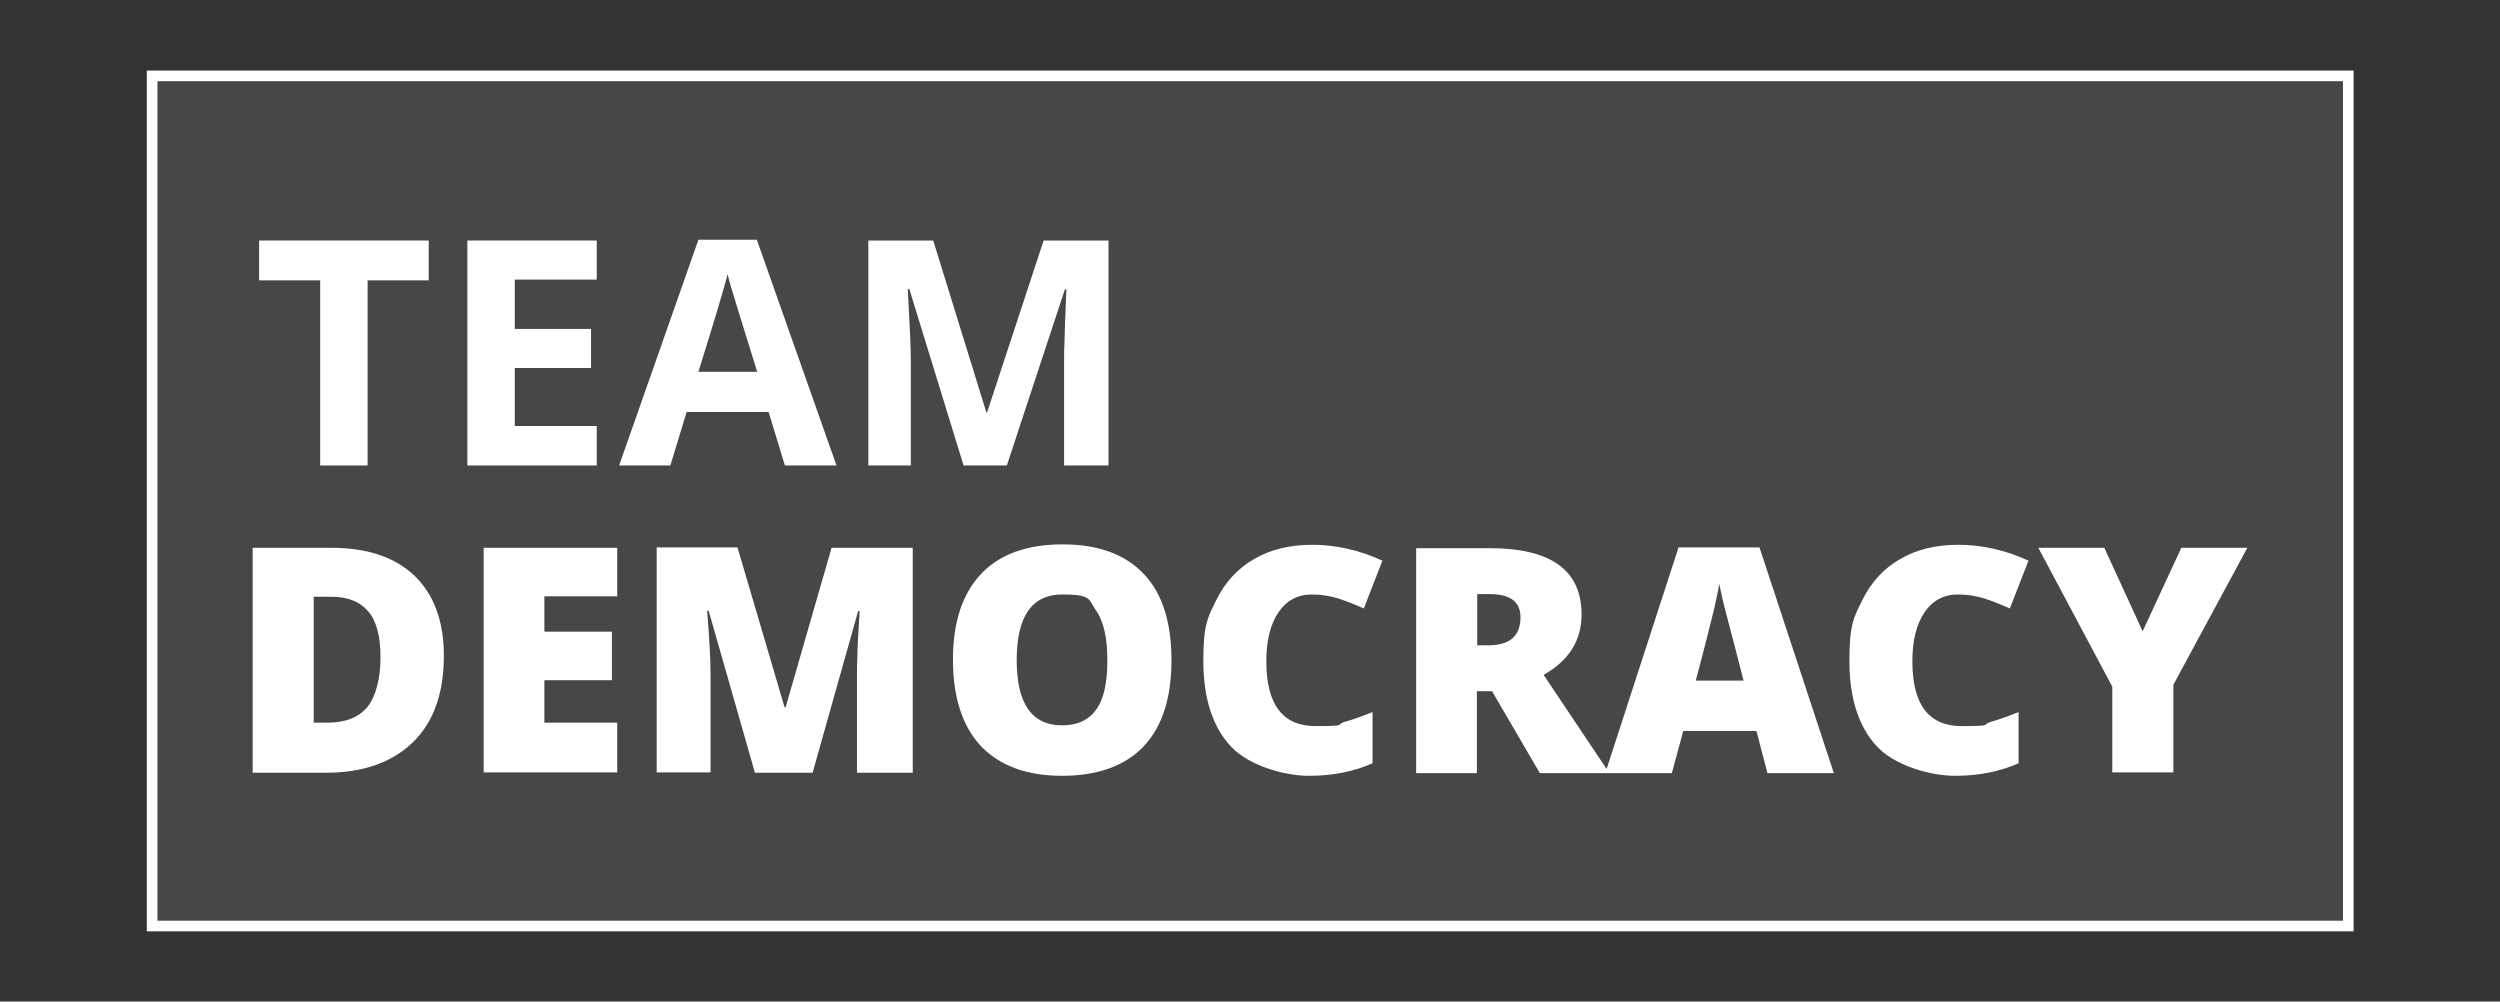 <?xml version="1.0" encoding="UTF-8"?>
<svg id="Layer_1" xmlns="http://www.w3.org/2000/svg" xmlns:xlink="http://www.w3.org/1999/xlink" version="1.1" viewBox="0 0 659 264">
  <rect x="0" y="0" width="659" height="264" fill="#333333" stroke="none"/>
  <!-- Generator: Adobe Illustrator 29.3.1, SVG Export Plug-In . SVG Version: 2.1.0 Build 151)  -->
  <defs>
    <style>
      .st0, .st1 {
        fill: none;
      }

      .st1 {
        stroke: #fff;
        stroke-miterlimit: 10;
        stroke-width: 2.8px;
      }

      .st2, .st3 {
        isolation: isolate;
      }

      .st4, .st3 {
        fill: #fff;
      }

      .st3 {
        opacity: .1;
      }
    </style>
  </defs>
  <g id="Dark_Background">
    <g>
      <rect class="st3" x="40.1" y="20" width="578.9" height="224.1"/>
      <rect class="st1" x="40.1" y="20" width="578.9" height="224.1"/>
    </g>
    <g>
      <path id="Democracy" class="st4" d="M109.2,151.7c-5.2-4.9-12.5-7.3-22-7.3h-20.6v59.3h19.2c9.9,0,17.5-2.7,23-8s8.2-13,8.2-22.9c0-9.2-2.7-16.2-7.8-21.1ZM96.9,186.3c-2.3,2.8-5.8,4.2-10.7,4.2h-3.5v-33.2h4.6c4.4,0,7.6,1.3,9.8,3.9,2.2,2.6,3.2,6.6,3.2,12.1s-1.2,10.2-3.4,13ZM127.5,144.4h35.2v12.8h-19.2v9.3h17.8v12.8h-17.8v11.2h19.2v13.1h-35.2v-59.2ZM219.2,144.4h21.4v59.3h-14.7v-26c0-1.4,0-2.9.1-4.5,0-1.7.2-5.7.6-12.1h-.4l-12,42.6h-15.2l-12.2-42.7h-.4c.6,7.3.9,12.9.9,16.9v25.7h-14.2v-59.3h21.3l12.4,42.1h.3l12.1-42ZM280.1,143.5c-9.4,0-16.6,2.6-21.5,7.8s-7.4,12.7-7.4,22.6,2.5,17.6,7.4,22.8c5,5.2,12.1,7.8,21.4,7.8s16.6-2.6,21.5-7.8,7.3-12.8,7.3-22.7-2.4-17.6-7.3-22.7c-4.9-5.2-12-7.8-21.4-7.8ZM289,187c-2,2.8-5,4.2-9,4.2-8,0-12-5.7-12-17.2s4-17.3,12-17.3,6.9,1.4,8.9,4.2,3,7.2,3,13.1-.9,10.2-2.9,13ZM337,161.4c-2.1,3.1-3.2,7.4-3.2,12.9,0,11.4,4.3,17.1,13,17.1s5.2-.4,7.6-1.1c2.5-.7,4.9-1.6,7.4-2.6v13.5c-5,2.2-10.5,3.3-16.8,3.3s-15.8-2.6-20.6-7.8c-4.8-5.2-7.2-12.7-7.2-22.5s1.2-11.5,3.5-16.2c2.3-4.6,5.6-8.2,10-10.7,4.3-2.5,9.4-3.7,15.3-3.7s12.5,1.4,18.4,4.2l-4.9,12.6c-2.2-1-4.4-1.9-6.6-2.6-2.2-.7-4.5-1.1-7.1-1.1-3.7,0-6.7,1.6-8.8,4.7ZM442.5,144.2l-19,58.5-16.6-24.8c6.7-3.8,10-9.1,10-15.9,0-11.7-8.1-17.5-24.2-17.5h-19.4v59.3h16v-21.6h4l12.6,21.6h34.8l3-11.1h19.3l2.9,11.1h17.5l-19.6-59.5h-21.3ZM392.4,170.1h-3v-13.5h3.2c5.5,0,8.2,2,8.2,6.1,0,4.9-2.8,7.4-8.4,7.4ZM447,179.4c2.5-9.3,4-15.5,4.8-18.7.7-3.2,1.2-5.4,1.4-6.8.3,1.5.8,4,1.7,7.4.9,3.4,1.6,6.2,2.2,8.4l2.5,9.7h-12.6ZM507.3,161.4c-2.1,3.1-3.2,7.4-3.2,12.9,0,11.4,4.3,17.1,13,17.1s5.2-.4,7.6-1.1c2.5-.7,4.9-1.6,7.4-2.6v13.5c-5,2.2-10.5,3.3-16.8,3.3s-15.8-2.6-20.6-7.8c-4.8-5.2-7.2-12.7-7.2-22.5s1.2-11.5,3.5-16.2c2.3-4.6,5.6-8.2,10-10.7,4.3-2.5,9.4-3.7,15.3-3.7s12.5,1.4,18.4,4.2l-4.9,12.6c-2.2-1-4.4-1.9-6.6-2.6-2.2-.7-4.5-1.1-7.1-1.1-3.7,0-6.7,1.6-8.8,4.7ZM592.4,144.4l-19.5,36.1v23.1h-16.1v-22.6l-19.5-36.6h17.4l10.1,22,10.2-22h17.4Z"/>
      <rect class="st0" x="66.6" y="59.6" width="317.5" height="65.4"/>
      <g class="st2">
        <path class="st4" d="M96.9,122.7h-12.5v-48.8h-16.1v-10.5h44.7v10.5h-16.1v48.8Z"/>
        <path class="st4" d="M157.3,122.7h-34.1v-59.3h34.1v10.3h-21.6v13h20.1v10.3h-20.1v15.3h21.6v10.4Z"/>
        <path class="st4" d="M206.9,122.7l-4.3-14.1h-21.6l-4.3,14.1h-13.5l20.9-59.5h15.4l21,59.5h-13.6ZM199.6,98c-4-12.8-6.2-20-6.7-21.7s-.9-3-1.1-4c-.9,3.5-3.4,12-7.7,25.7h15.5Z"/>
        <path class="st4" d="M254,122.7l-14.3-46.5h-.4c.5,9.5.8,15.8.8,18.9v27.6h-11.2v-59.3h17.1l14,45.3h.2l14.9-45.3h17.1v59.3h-11.7v-28c0-1.3,0-2.9.1-4.6,0-1.7.2-6.3.5-13.8h-.4l-15.3,46.4h-11.4Z"/>
      </g>
    </g>
  </g>
</svg>